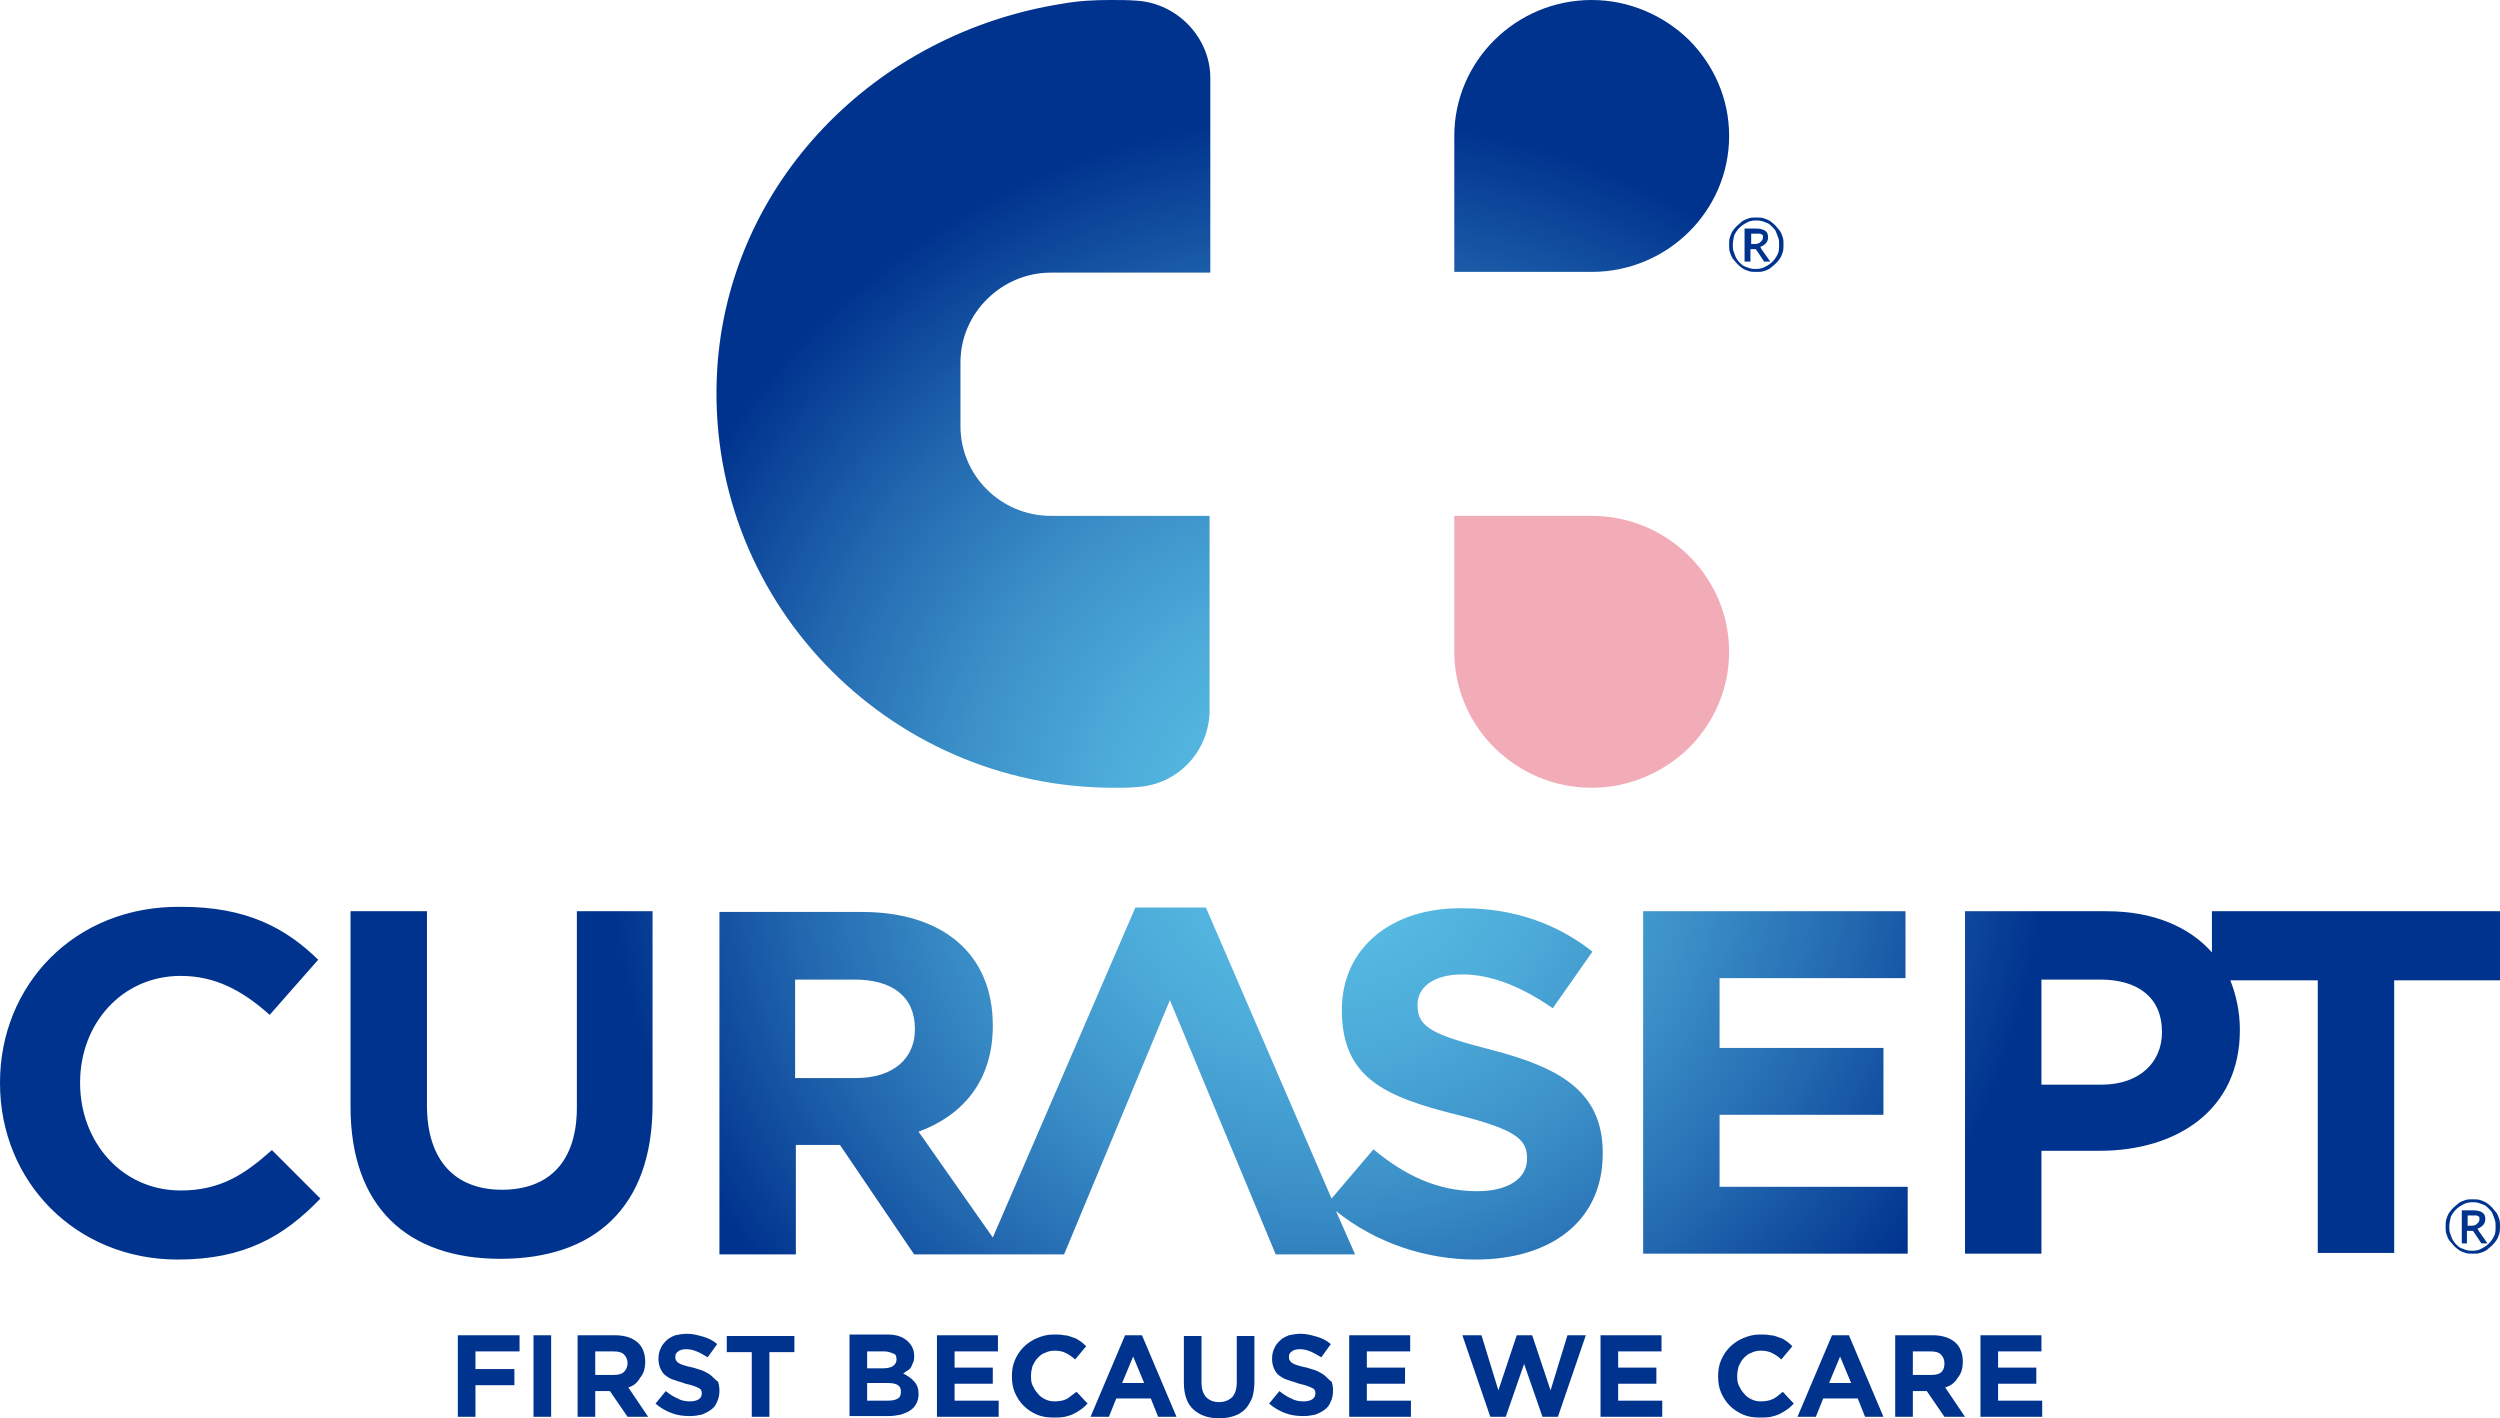<?xml version="1.0" encoding="utf-8"?>
<!-- Generator: Adobe Illustrator 28.2.0, SVG Export Plug-In . SVG Version: 6.00 Build 0)  -->
<svg version="1.1" id="Livello_1" xmlns="http://www.w3.org/2000/svg" xmlns:xlink="http://www.w3.org/1999/xlink" x="0px" y="0px"
	 viewBox="0 0 340.2 193" style="enable-background:new 0 0 340.2 193;" xml:space="preserve">
<style type="text/css">
	.st0{fill:#121212;}
	.st1{fill:#5BC2E7;}
	.st2{fill:#00498E;}
	.st3{fill:#F2ACB8;}
	
		.st4{clip-path:url(#SVGID_00000106129737261695287220000015342222204923647162_);fill:url(#SVGID_00000055692785031896900160000004663190157402338977_);}
	.st5{fill:#00338E;}
</style>
<g>
	<path class="st0" d="M-155.3-104.6h-49.2v-84.7h49.2V-104.6z M-155.2-189.4h-0.1h-49.2h-0.1v0.1v84.7v0.1h0.1h49.2h0.1v-0.1v-84.7
		V-189.4z"/>
	<rect x="-201.7" y="-185.7" class="st1" width="43.6" height="43.6"/>
	<path class="st0" d="M-200.7-138.4h2.9c0.4,0,0.8,0.1,1.1,0.2c0.3,0.1,0.6,0.3,0.8,0.5c0.2,0.2,0.3,0.4,0.4,0.6
		c0.1,0.2,0.1,0.5,0.1,0.7v0c0,0.3,0,0.5-0.1,0.8c-0.1,0.2-0.2,0.4-0.4,0.6c-0.2,0.2-0.4,0.3-0.6,0.4c-0.2,0.1-0.5,0.2-0.7,0.2
		l2.1,2.8h-0.9l-2-2.6h0h-1.9v2.6h-0.8V-138.4z M-197.9-135c0.3,0,0.5,0,0.7-0.1s0.4-0.2,0.5-0.3c0.2-0.1,0.3-0.3,0.4-0.4
		c0.1-0.2,0.1-0.4,0.1-0.6v0c0-0.4-0.1-0.7-0.5-1c-0.3-0.2-0.7-0.3-1.3-0.3h-2.1v2.7H-197.9z"/>
	<path class="st0" d="M-190.7-131.6c-0.5,0-1-0.1-1.4-0.3c-0.4-0.2-0.8-0.4-1.1-0.7c-0.3-0.3-0.5-0.7-0.7-1.1
		c-0.2-0.4-0.2-0.9-0.2-1.4v0c0-0.5,0.1-0.9,0.2-1.3c0.2-0.4,0.4-0.8,0.7-1.1c0.3-0.3,0.6-0.6,1.1-0.8c0.4-0.2,0.9-0.3,1.4-0.3
		c0.3,0,0.5,0,0.8,0.1c0.2,0,0.5,0.1,0.7,0.2c0.2,0.1,0.4,0.2,0.6,0.3c0.2,0.1,0.3,0.2,0.5,0.4l-0.5,0.6c-0.1-0.1-0.3-0.2-0.4-0.3
		c-0.1-0.1-0.3-0.2-0.5-0.2c-0.2-0.1-0.3-0.1-0.5-0.2c-0.2,0-0.4-0.1-0.6-0.1c-0.4,0-0.7,0.1-1,0.2c-0.3,0.1-0.6,0.3-0.8,0.6
		c-0.2,0.2-0.4,0.5-0.5,0.9c-0.1,0.3-0.2,0.7-0.2,1.1v0c0,0.4,0.1,0.8,0.2,1.1s0.3,0.6,0.5,0.9c0.2,0.2,0.5,0.4,0.8,0.6
		c0.3,0.1,0.7,0.2,1.1,0.2c0.4,0,0.7-0.1,1.1-0.2c0.3-0.1,0.6-0.3,0.9-0.5v-1.7h-2v-0.7h2.8v2.7c-0.3,0.3-0.7,0.5-1.2,0.7
		C-189.6-131.7-190.1-131.6-190.7-131.6"/>
	<path class="st0" d="M-186.2-138.4h2.9c0.4,0,0.7,0.1,1,0.2c0.3,0.1,0.5,0.3,0.7,0.4c0.3,0.3,0.4,0.7,0.4,1.1v0
		c0,0.2,0,0.4-0.1,0.6c-0.1,0.2-0.1,0.3-0.2,0.4c-0.1,0.1-0.2,0.2-0.3,0.3s-0.3,0.2-0.4,0.2c0.2,0.1,0.4,0.1,0.6,0.2
		c0.2,0.1,0.3,0.2,0.5,0.3c0.1,0.1,0.2,0.3,0.3,0.5c0.1,0.2,0.1,0.4,0.1,0.6v0c0,0.3-0.1,0.5-0.2,0.8c-0.1,0.2-0.3,0.4-0.5,0.6
		c-0.2,0.2-0.5,0.3-0.8,0.4c-0.3,0.1-0.6,0.1-1,0.1h-3V-138.4z M-183.5-135.4c0.5,0,0.8-0.1,1.1-0.3c0.3-0.2,0.4-0.5,0.4-0.9v0
		c0-0.3-0.1-0.6-0.4-0.8c-0.3-0.2-0.6-0.3-1.1-0.3h-2v2.3H-183.5z M-183.2-132.4c0.5,0,0.9-0.1,1.2-0.3c0.3-0.2,0.4-0.5,0.4-0.9v0
		c0-0.4-0.1-0.6-0.5-0.9c-0.3-0.2-0.7-0.3-1.3-0.3h-2.1v2.4H-183.2z"/>
	<path class="st0" d="M-199.4-109.1c-0.4,0-0.7-0.1-1-0.2c-0.3-0.1-0.5-0.3-0.7-0.4l0.6-0.9c0.2,0.2,0.4,0.3,0.5,0.3
		c0.2,0.1,0.4,0.1,0.6,0.1c0.3,0,0.6-0.1,0.7-0.3c0.2-0.2,0.3-0.5,0.3-0.9c-0.1,0.1-0.3,0.2-0.5,0.3c-0.2,0.1-0.4,0.1-0.6,0.1
		c-0.3,0-0.5,0-0.8-0.1c-0.2-0.1-0.4-0.2-0.6-0.3c-0.2-0.1-0.3-0.3-0.4-0.5c-0.1-0.2-0.1-0.4-0.1-0.7v0c0-0.3,0-0.5,0.1-0.7
		c0.1-0.2,0.2-0.4,0.4-0.6c0.2-0.2,0.4-0.3,0.6-0.4c0.2-0.1,0.5-0.1,0.8-0.1c0.2,0,0.3,0,0.5,0c0.1,0,0.3,0.1,0.4,0.1
		c0.1,0,0.2,0.1,0.3,0.2c0.1,0.1,0.2,0.2,0.3,0.3c0.1,0.1,0.2,0.2,0.3,0.3c0.1,0.1,0.1,0.3,0.2,0.4c0.1,0.2,0.1,0.3,0.1,0.5
		c0,0.2,0,0.4,0,0.7v0c0,0.4-0.1,0.8-0.1,1.2c-0.1,0.4-0.2,0.7-0.4,0.9c-0.2,0.2-0.4,0.4-0.7,0.6
		C-198.7-109.2-199.1-109.1-199.4-109.1 M-199.2-111.9c0.3,0,0.5-0.1,0.7-0.2c0.2-0.1,0.2-0.3,0.2-0.6v0c0-0.2-0.1-0.4-0.2-0.6
		c-0.2-0.2-0.4-0.2-0.7-0.2c-0.3,0-0.5,0.1-0.7,0.2c-0.2,0.1-0.2,0.3-0.2,0.6v0c0,0.2,0.1,0.4,0.2,0.6
		C-199.7-112-199.5-111.9-199.2-111.9"/>
	<polygon class="st0" points="-195.4,-113.3 -196.3,-113.1 -196.5,-114 -195,-114.5 -194.3,-114.5 -194.3,-109.2 -195.4,-109.2 	"/>
	<rect x="-193.1" y="-110.4" class="st0" width="1.2" height="1.2"/>
	<polygon class="st0" points="-190.1,-113.3 -191,-113.1 -191.2,-114 -189.7,-114.5 -188.9,-114.5 -188.9,-109.2 -190.1,-109.2 	"/>
	<path class="st0" d="M-186-109.1c-0.4,0-0.7-0.1-1-0.2c-0.3-0.1-0.5-0.3-0.7-0.4l0.6-0.9c0.2,0.2,0.4,0.3,0.5,0.3
		c0.2,0.1,0.4,0.1,0.6,0.1c0.3,0,0.6-0.1,0.7-0.3c0.2-0.2,0.3-0.5,0.3-0.9c-0.1,0.1-0.3,0.2-0.5,0.3c-0.2,0.1-0.4,0.1-0.6,0.1
		c-0.3,0-0.5,0-0.8-0.1c-0.2-0.1-0.4-0.2-0.6-0.3c-0.2-0.1-0.3-0.3-0.4-0.5c-0.1-0.2-0.1-0.4-0.1-0.7v0c0-0.3,0-0.5,0.1-0.7
		c0.1-0.2,0.2-0.4,0.4-0.6c0.2-0.2,0.4-0.3,0.6-0.4c0.2-0.1,0.5-0.1,0.8-0.1c0.2,0,0.3,0,0.5,0c0.1,0,0.3,0.1,0.4,0.1
		c0.1,0,0.2,0.1,0.3,0.2c0.1,0.1,0.2,0.2,0.3,0.3c0.1,0.1,0.2,0.2,0.3,0.3c0.1,0.1,0.1,0.3,0.2,0.4c0.1,0.2,0.1,0.3,0.1,0.5
		c0,0.2,0,0.4,0,0.7v0c0,0.4-0.1,0.8-0.1,1.2c-0.1,0.4-0.2,0.7-0.4,0.9c-0.2,0.2-0.4,0.4-0.7,0.6
		C-185.3-109.2-185.6-109.1-186-109.1 M-185.8-111.9c0.3,0,0.5-0.1,0.7-0.2c0.2-0.1,0.2-0.3,0.2-0.6v0c0-0.2-0.1-0.4-0.2-0.6
		c-0.2-0.2-0.4-0.2-0.7-0.2c-0.3,0-0.5,0.1-0.7,0.2c-0.2,0.1-0.2,0.3-0.2,0.6v0c0,0.2,0.1,0.4,0.2,0.6
		C-186.3-112-186.1-111.9-185.8-111.9"/>
	<path class="st0" d="M-180.3-110.3h-2.6l-0.2-0.8l2.9-3.3h1v3.2h0.7v0.9h-0.7v1.1h-1.1V-110.3z M-180.3-111.2v-1.6l-1.4,1.6H-180.3
		z"/>
	<rect x="-177.7" y="-110.4" class="st0" width="1.2" height="1.2"/>
	<path class="st0" d="M-175.6-110.1l1.7-1.4c0.2-0.1,0.3-0.3,0.4-0.4s0.2-0.2,0.3-0.3c0.1-0.1,0.1-0.2,0.2-0.3c0-0.1,0-0.2,0-0.3
		c0-0.2-0.1-0.4-0.2-0.5c-0.1-0.1-0.3-0.2-0.5-0.2c-0.2,0-0.4,0.1-0.5,0.2c-0.2,0.1-0.3,0.3-0.5,0.5l-0.8-0.7
		c0.1-0.2,0.3-0.3,0.4-0.5c0.1-0.1,0.3-0.2,0.4-0.3c0.2-0.1,0.3-0.2,0.5-0.2c0.2,0,0.4-0.1,0.6-0.1c0.3,0,0.5,0,0.7,0.1
		c0.2,0.1,0.4,0.2,0.6,0.3c0.2,0.1,0.3,0.3,0.4,0.5c0.1,0.2,0.1,0.4,0.1,0.7v0c0,0.2,0,0.4-0.1,0.6c-0.1,0.2-0.1,0.3-0.3,0.5
		s-0.3,0.3-0.4,0.5c-0.2,0.2-0.4,0.3-0.6,0.5l-0.9,0.7h2.3v1h-3.9V-110.1z"/>
	<path class="st0" d="M-169-109.1c-0.5,0-0.9-0.1-1.2-0.3s-0.6-0.4-0.8-0.7l0.8-0.8c0.2,0.2,0.4,0.4,0.6,0.5
		c0.2,0.1,0.4,0.2,0.7,0.2c0.2,0,0.4-0.1,0.5-0.2c0.1-0.1,0.2-0.3,0.2-0.5v0c0-0.2-0.1-0.4-0.3-0.5c-0.2-0.1-0.4-0.2-0.8-0.2h-0.5
		l-0.2-0.7l1.3-1.3h-2.1v-1h3.6v0.9l-1.3,1.3c0.2,0,0.4,0.1,0.5,0.1c0.2,0.1,0.3,0.2,0.5,0.3c0.1,0.1,0.2,0.3,0.3,0.4
		c0.1,0.2,0.1,0.4,0.1,0.6v0c0,0.2,0,0.5-0.1,0.7c-0.1,0.2-0.2,0.4-0.4,0.5c-0.2,0.2-0.4,0.3-0.6,0.4
		C-168.4-109.1-168.7-109.1-169-109.1"/>
	<polygon class="st0" points="-165.3,-113.3 -166.2,-113.1 -166.5,-114 -165,-114.5 -164.2,-114.5 -164.2,-109.2 -165.3,-109.2 	"/>
</g>
<g>
	<path class="st0" d="M-95.8-104.6H-145v-84.7h49.2V-104.6z M-95.7-189.4h-0.1H-145h-0.1v0.1v84.7v0.1h0.1h49.2h0.1v-0.1v-84.7
		V-189.4z"/>
	<rect x="-142.2" y="-185.7" class="st2" width="43.6" height="43.6"/>
	<path class="st0" d="M-141.3-138.4h2.9c0.4,0,0.8,0.1,1.1,0.2c0.3,0.1,0.6,0.3,0.8,0.5c0.2,0.2,0.3,0.4,0.4,0.6
		c0.1,0.2,0.1,0.5,0.1,0.7v0c0,0.3,0,0.5-0.1,0.8c-0.1,0.2-0.2,0.4-0.4,0.6c-0.2,0.2-0.4,0.3-0.6,0.4c-0.2,0.1-0.5,0.2-0.7,0.2
		l2.1,2.8h-0.9l-2-2.6h0h-1.9v2.6h-0.8V-138.4z M-138.4-135c0.3,0,0.5,0,0.7-0.1c0.2-0.1,0.4-0.2,0.6-0.3c0.2-0.1,0.3-0.3,0.4-0.4
		s0.1-0.4,0.1-0.6v0c0-0.4-0.2-0.7-0.5-1c-0.3-0.2-0.7-0.3-1.3-0.3h-2.1v2.7H-138.4z"/>
	<path class="st0" d="M-131.2-131.6c-0.5,0-1-0.1-1.4-0.3c-0.4-0.2-0.8-0.4-1.1-0.7c-0.3-0.3-0.5-0.7-0.7-1.1
		c-0.2-0.4-0.2-0.9-0.2-1.4v0c0-0.5,0.1-0.9,0.2-1.3c0.2-0.4,0.4-0.8,0.7-1.1c0.3-0.3,0.6-0.6,1.1-0.8c0.4-0.2,0.9-0.3,1.4-0.3
		c0.3,0,0.5,0,0.8,0.1c0.2,0,0.5,0.1,0.7,0.2c0.2,0.1,0.4,0.2,0.6,0.3c0.2,0.1,0.3,0.2,0.5,0.4l-0.5,0.6c-0.1-0.1-0.3-0.2-0.4-0.3
		c-0.1-0.1-0.3-0.2-0.5-0.2s-0.3-0.1-0.5-0.2c-0.2,0-0.4-0.1-0.6-0.1c-0.4,0-0.7,0.1-1,0.2c-0.3,0.1-0.6,0.3-0.8,0.6
		c-0.2,0.2-0.4,0.5-0.5,0.9c-0.1,0.3-0.2,0.7-0.2,1.1v0c0,0.4,0.1,0.8,0.2,1.1s0.3,0.6,0.5,0.9c0.2,0.2,0.5,0.4,0.8,0.6
		c0.3,0.1,0.7,0.2,1.1,0.2c0.4,0,0.7-0.1,1.1-0.2c0.3-0.1,0.6-0.3,0.9-0.5v-1.7h-2v-0.7h2.8v2.7c-0.3,0.3-0.7,0.5-1.2,0.7
		C-130.1-131.7-130.6-131.6-131.2-131.6"/>
	<path class="st0" d="M-126.8-138.4h2.9c0.4,0,0.7,0.1,1,0.2c0.3,0.1,0.5,0.3,0.7,0.4c0.3,0.3,0.4,0.7,0.4,1.1v0
		c0,0.2,0,0.4-0.1,0.6c-0.1,0.2-0.1,0.3-0.2,0.4c-0.1,0.1-0.2,0.2-0.3,0.3c-0.1,0.1-0.3,0.2-0.4,0.2c0.2,0.1,0.4,0.1,0.6,0.2
		c0.2,0.1,0.3,0.2,0.5,0.3c0.1,0.1,0.2,0.3,0.3,0.5c0.1,0.2,0.1,0.4,0.1,0.6v0c0,0.3-0.1,0.5-0.2,0.8c-0.1,0.2-0.3,0.4-0.5,0.6
		c-0.2,0.2-0.5,0.3-0.8,0.4c-0.3,0.1-0.6,0.1-1,0.1h-3V-138.4z M-124-135.4c0.5,0,0.8-0.1,1.1-0.3c0.3-0.2,0.4-0.5,0.4-0.9v0
		c0-0.3-0.1-0.6-0.4-0.8c-0.3-0.2-0.6-0.3-1.1-0.3h-2v2.3H-124z M-123.8-132.4c0.5,0,0.9-0.1,1.2-0.3c0.3-0.2,0.4-0.5,0.4-0.9v0
		c0-0.4-0.1-0.6-0.5-0.9c-0.3-0.2-0.7-0.3-1.3-0.3h-2.1v2.4H-123.8z"/>
	<path class="st0" d="M-139.3-109.6c-0.4,0-0.7-0.1-1-0.2c-0.3-0.1-0.6-0.3-0.8-0.6c-0.2-0.3-0.4-0.6-0.5-0.9
		c-0.1-0.4-0.2-0.7-0.2-1.1v0c0-0.4,0.1-0.8,0.2-1.1c0.1-0.4,0.3-0.7,0.5-0.9c0.2-0.3,0.5-0.5,0.8-0.6c0.3-0.1,0.6-0.2,1-0.2
		c0.4,0,0.7,0.1,1,0.2c0.3,0.1,0.6,0.3,0.8,0.6c0.2,0.3,0.4,0.6,0.5,0.9c0.1,0.4,0.2,0.7,0.2,1.1v0c0,0.4-0.1,0.8-0.2,1.1
		c-0.1,0.4-0.3,0.7-0.5,0.9c-0.2,0.3-0.5,0.5-0.8,0.6C-138.6-109.6-138.9-109.6-139.3-109.6 M-139.3-110.7c0.2,0,0.4,0,0.5-0.1
		c0.1-0.1,0.3-0.2,0.4-0.4c0.1-0.2,0.2-0.3,0.2-0.6c0.1-0.2,0.1-0.5,0.1-0.7v0c0-0.3,0-0.5-0.1-0.7c-0.1-0.2-0.1-0.4-0.3-0.6
		c-0.1-0.2-0.2-0.3-0.4-0.4c-0.2-0.1-0.3-0.1-0.5-0.1c-0.2,0-0.4,0-0.5,0.1c-0.1,0.1-0.3,0.2-0.4,0.4c-0.1,0.2-0.2,0.3-0.2,0.6
		c-0.1,0.2-0.1,0.5-0.1,0.7v0c0,0.3,0,0.5,0.1,0.7c0.1,0.2,0.1,0.4,0.2,0.6c0.1,0.2,0.2,0.3,0.4,0.4
		C-139.6-110.7-139.5-110.7-139.3-110.7"/>
	<rect x="-135.9" y="-110.9" class="st0" width="1.3" height="1.3"/>
	<path class="st0" d="M-131.6-109.6c-0.5,0-0.8-0.1-1.2-0.2c-0.3-0.1-0.6-0.4-0.9-0.6l0.7-0.9c0.2,0.2,0.4,0.3,0.6,0.4
		c0.2,0.1,0.4,0.2,0.7,0.2c0.3,0,0.5-0.1,0.7-0.2c0.2-0.1,0.3-0.3,0.3-0.6v0c0-0.2-0.1-0.4-0.3-0.6c-0.2-0.1-0.4-0.2-0.7-0.2
		c-0.2,0-0.3,0-0.5,0.1c-0.2,0-0.3,0.1-0.4,0.1l-0.7-0.5l0.2-2.8h3.4v1.1h-2.4l-0.1,1c0.1,0,0.2,0,0.3-0.1c0.1,0,0.2,0,0.4,0
		c0.3,0,0.5,0,0.8,0.1c0.2,0.1,0.4,0.2,0.6,0.3c0.2,0.1,0.3,0.3,0.4,0.6c0.1,0.2,0.2,0.5,0.2,0.8v0c0,0.3-0.1,0.6-0.2,0.8
		c-0.1,0.2-0.2,0.4-0.4,0.6c-0.2,0.2-0.4,0.3-0.7,0.4C-131-109.6-131.3-109.6-131.6-109.6"/>
	<polygon class="st0" points="-127.6,-114.1 -128.6,-113.8 -128.9,-114.8 -127.2,-115.3 -126.4,-115.3 -126.4,-109.7 -127.6,-109.7 
			"/>
	<rect x="-125.2" y="-110.9" class="st0" width="1.3" height="1.3"/>
	<polygon class="st0" points="-122,-114.1 -122.9,-113.8 -123.2,-114.8 -121.6,-115.3 -120.7,-115.3 -120.7,-109.7 -122,-109.7 	"/>
	<path class="st0" d="M-117.3-109.6c-0.4,0-0.7-0.1-0.9-0.2c-0.3-0.1-0.5-0.2-0.7-0.4c-0.2-0.2-0.4-0.5-0.5-0.8
		c-0.1-0.3-0.2-0.8-0.2-1.3v0c0-0.4,0-0.8,0.1-1.2c0.1-0.4,0.2-0.7,0.5-1c0.2-0.3,0.5-0.5,0.8-0.6c0.3-0.2,0.7-0.2,1.1-0.2
		c0.2,0,0.4,0,0.5,0c0.2,0,0.3,0.1,0.4,0.1c0.1,0.1,0.3,0.1,0.4,0.2c0.1,0.1,0.3,0.2,0.4,0.3l-0.6,0.9c-0.1-0.1-0.2-0.1-0.3-0.2
		c-0.1-0.1-0.2-0.1-0.3-0.1c-0.1,0-0.2-0.1-0.3-0.1c-0.1,0-0.2,0-0.3,0c-0.2,0-0.3,0-0.5,0.1c-0.1,0.1-0.2,0.2-0.3,0.3
		c-0.1,0.1-0.2,0.3-0.2,0.4c-0.1,0.2-0.1,0.3-0.1,0.5c0.1-0.1,0.3-0.2,0.5-0.2c0.2-0.1,0.4-0.1,0.7-0.1c0.3,0,0.5,0,0.8,0.1
		c0.2,0.1,0.4,0.2,0.6,0.3c0.2,0.2,0.3,0.3,0.4,0.6c0.1,0.2,0.2,0.5,0.2,0.8v0c0,0.3-0.1,0.6-0.2,0.8c-0.1,0.2-0.3,0.4-0.4,0.6
		s-0.4,0.3-0.7,0.4C-116.7-109.6-117-109.6-117.3-109.6 M-117.3-110.6c0.3,0,0.5-0.1,0.7-0.2c0.2-0.2,0.3-0.4,0.3-0.6v0
		c0-0.2-0.1-0.4-0.3-0.6c-0.2-0.2-0.4-0.2-0.7-0.2s-0.5,0.1-0.7,0.2c-0.2,0.2-0.3,0.3-0.3,0.6v0c0,0.2,0.1,0.4,0.3,0.6
		C-117.9-110.7-117.6-110.6-117.3-110.6"/>
	<path class="st0" d="M-111.8-109.6c-0.4,0-0.7-0.1-1-0.2c-0.3-0.1-0.6-0.3-0.8-0.6c-0.2-0.3-0.4-0.6-0.5-0.9
		c-0.1-0.4-0.2-0.7-0.2-1.1v0c0-0.4,0.1-0.8,0.2-1.1c0.1-0.4,0.3-0.7,0.5-0.9c0.2-0.3,0.5-0.5,0.8-0.6c0.3-0.1,0.6-0.2,1-0.2
		c0.4,0,0.7,0.1,1,0.2c0.3,0.1,0.6,0.3,0.8,0.6c0.2,0.3,0.4,0.6,0.5,0.9c0.1,0.4,0.2,0.7,0.2,1.1v0c0,0.4-0.1,0.8-0.2,1.1
		c-0.1,0.4-0.3,0.7-0.5,0.9c-0.2,0.3-0.5,0.5-0.8,0.6C-111.1-109.6-111.4-109.6-111.8-109.6 M-111.8-110.7c0.2,0,0.4,0,0.5-0.1
		c0.1-0.1,0.3-0.2,0.4-0.4c0.1-0.2,0.2-0.3,0.2-0.6c0.1-0.2,0.1-0.5,0.1-0.7v0c0-0.3,0-0.5-0.1-0.7c-0.1-0.2-0.1-0.4-0.3-0.6
		c-0.1-0.2-0.2-0.3-0.4-0.4c-0.2-0.1-0.3-0.1-0.5-0.1c-0.2,0-0.4,0-0.5,0.1c-0.1,0.1-0.3,0.2-0.4,0.4c-0.1,0.2-0.2,0.3-0.2,0.6
		c-0.1,0.2-0.1,0.5-0.1,0.7v0c0,0.3,0,0.5,0.1,0.7c0.1,0.2,0.1,0.4,0.2,0.6c0.1,0.2,0.2,0.3,0.4,0.4
		C-112.1-110.7-112-110.7-111.8-110.7"/>
</g>
<g>
	<path class="st0" d="M-36.3-104.6h-49.2v-84.7h49.2V-104.6z M-36.2-189.4h-0.1h-49.2h-0.1v0.1v84.7v0.1h0.1h49.2h0.1v-0.1v-84.7
		V-189.4z"/>
	<rect x="-82.7" y="-185.7" class="st3" width="43.6" height="43.6"/>
	<path class="st0" d="M-80.7-111.2l1.7-1.4c0.2-0.1,0.3-0.3,0.4-0.4s0.2-0.2,0.3-0.3c0.1-0.1,0.1-0.2,0.2-0.3c0-0.1,0-0.2,0-0.3
		c0-0.2-0.1-0.4-0.2-0.5s-0.3-0.2-0.5-0.2c-0.2,0-0.4,0.1-0.5,0.2c-0.2,0.1-0.3,0.3-0.5,0.5l-0.8-0.7c0.1-0.2,0.3-0.3,0.4-0.5
		c0.1-0.1,0.3-0.3,0.4-0.3c0.2-0.1,0.3-0.2,0.5-0.2c0.2,0,0.4-0.1,0.6-0.1c0.3,0,0.5,0,0.7,0.1c0.2,0.1,0.4,0.2,0.6,0.3
		c0.2,0.1,0.3,0.3,0.4,0.5c0.1,0.2,0.1,0.4,0.1,0.7v0c0,0.2,0,0.4-0.1,0.6c-0.1,0.2-0.1,0.3-0.3,0.5c-0.1,0.2-0.3,0.3-0.4,0.5
		c-0.2,0.2-0.4,0.3-0.6,0.5l-0.9,0.7h2.3v1h-3.9V-111.2z"/>
	<path class="st0" d="M-73.4-111.4h-2.6l-0.2-0.8l2.9-3.3h1v3.2h0.7v0.9h-0.7v1.1h-1.1V-111.4z M-73.4-112.3v-1.6l-1.4,1.6H-73.4z"
		/>
	<path class="st0" d="M-70.8-111.2l1.7-1.4c0.2-0.1,0.3-0.3,0.4-0.4s0.2-0.2,0.3-0.3c0.1-0.1,0.1-0.2,0.2-0.3c0-0.1,0-0.2,0-0.3
		c0-0.2-0.1-0.4-0.2-0.5s-0.3-0.2-0.5-0.2c-0.2,0-0.4,0.1-0.5,0.2c-0.2,0.1-0.3,0.3-0.5,0.5l-0.8-0.7c0.1-0.2,0.3-0.3,0.4-0.5
		c0.1-0.1,0.3-0.3,0.4-0.3c0.2-0.1,0.3-0.2,0.5-0.2c0.2,0,0.4-0.1,0.6-0.1c0.3,0,0.5,0,0.7,0.1c0.2,0.1,0.4,0.2,0.6,0.3
		c0.2,0.1,0.3,0.3,0.4,0.5c0.1,0.2,0.1,0.4,0.1,0.7v0c0,0.2,0,0.4-0.1,0.6c-0.1,0.2-0.1,0.3-0.3,0.5c-0.1,0.2-0.3,0.3-0.4,0.5
		c-0.2,0.2-0.4,0.3-0.6,0.5l-0.9,0.7h2.3v1h-3.9V-111.2z"/>
	<rect x="-66.1" y="-111.5" class="st0" width="1.2" height="1.2"/>
	<polygon class="st0" points="-63,-114.4 -64,-114.2 -64.2,-115.1 -62.7,-115.5 -61.9,-115.5 -61.9,-110.3 -63,-110.3 	"/>
	<polygon class="st0" points="-58.2,-114.5 -60.7,-114.5 -60.7,-115.5 -56.9,-115.5 -56.9,-114.6 -59.3,-110.3 -60.6,-110.3 	"/>
	<path class="st0" d="M-56.2-111.2l1.7-1.4c0.2-0.1,0.3-0.3,0.4-0.4s0.2-0.2,0.3-0.3c0.1-0.1,0.1-0.2,0.2-0.3c0-0.1,0-0.2,0-0.3
		c0-0.2-0.1-0.4-0.2-0.5s-0.3-0.2-0.5-0.2c-0.2,0-0.4,0.1-0.5,0.2c-0.2,0.1-0.3,0.3-0.5,0.5l-0.8-0.7c0.1-0.2,0.3-0.3,0.4-0.5
		c0.1-0.1,0.3-0.3,0.4-0.3c0.2-0.1,0.3-0.2,0.5-0.2c0.2,0,0.4-0.1,0.6-0.1c0.3,0,0.5,0,0.7,0.1c0.2,0.1,0.4,0.2,0.6,0.3
		c0.2,0.1,0.3,0.3,0.4,0.5c0.1,0.2,0.1,0.4,0.1,0.7v0c0,0.2,0,0.4-0.1,0.6c-0.1,0.2-0.1,0.3-0.3,0.5c-0.1,0.2-0.3,0.3-0.4,0.5
		c-0.2,0.2-0.4,0.3-0.6,0.5l-0.9,0.7h2.3v1h-3.9V-111.2z"/>
	<rect x="-51.4" y="-111.5" class="st0" width="1.2" height="1.2"/>
	<polygon class="st0" points="-48.4,-114.4 -49.3,-114.2 -49.6,-115.1 -48.1,-115.5 -47.3,-115.5 -47.3,-110.3 -48.4,-110.3 	"/>
	<path class="st0" d="M-44.2-110.2c-0.3,0-0.6,0-0.8-0.1c-0.2-0.1-0.5-0.2-0.6-0.3c-0.2-0.1-0.3-0.3-0.4-0.5
		c-0.1-0.2-0.2-0.4-0.2-0.6v0c0-0.3,0.1-0.6,0.2-0.8c0.1-0.2,0.4-0.4,0.6-0.5c-0.2-0.1-0.4-0.3-0.5-0.5c-0.1-0.2-0.2-0.4-0.2-0.7v0
		c0-0.2,0-0.4,0.1-0.6c0.1-0.2,0.2-0.3,0.4-0.5c0.2-0.1,0.4-0.2,0.6-0.3c0.2-0.1,0.5-0.1,0.8-0.1c0.3,0,0.5,0,0.8,0.1
		c0.2,0.1,0.4,0.2,0.6,0.3c0.2,0.1,0.3,0.3,0.4,0.5c0.1,0.2,0.1,0.4,0.1,0.6v0c0,0.3-0.1,0.5-0.2,0.7c-0.1,0.2-0.3,0.3-0.5,0.5
		c0.3,0.1,0.5,0.3,0.6,0.5c0.1,0.2,0.2,0.4,0.2,0.7v0c0,0.2-0.1,0.5-0.2,0.7c-0.1,0.2-0.2,0.4-0.4,0.5c-0.2,0.1-0.4,0.2-0.6,0.3
		C-43.7-110.2-43.9-110.2-44.2-110.2 M-44.2-111.1c0.3,0,0.5-0.1,0.7-0.2s0.2-0.3,0.2-0.5v0c0-0.2-0.1-0.4-0.3-0.5
		c-0.2-0.1-0.4-0.2-0.7-0.2c-0.3,0-0.5,0.1-0.7,0.2c-0.2,0.1-0.3,0.3-0.3,0.5v0c0,0.2,0.1,0.3,0.2,0.5
		C-44.7-111.2-44.5-111.1-44.2-111.1 M-44.2-113.4c0.2,0,0.4-0.1,0.5-0.2c0.1-0.1,0.2-0.3,0.2-0.5v0c0-0.2-0.1-0.3-0.2-0.4
		c-0.1-0.1-0.3-0.2-0.6-0.2c-0.2,0-0.4,0.1-0.6,0.2s-0.2,0.3-0.2,0.4v0c0,0.2,0.1,0.3,0.2,0.5C-44.6-113.4-44.5-113.4-44.2-113.4"/>
	<path class="st0" d="M-39.6-110.2c-0.4,0-0.8-0.1-1.1-0.2c-0.3-0.1-0.6-0.3-0.9-0.6l0.7-0.8c0.2,0.2,0.4,0.3,0.6,0.4
		c0.2,0.1,0.4,0.2,0.7,0.2c0.3,0,0.5-0.1,0.6-0.2c0.2-0.1,0.2-0.3,0.2-0.5v0c0-0.2-0.1-0.4-0.3-0.5c-0.2-0.1-0.4-0.2-0.7-0.2
		c-0.2,0-0.3,0-0.5,0.1c-0.1,0-0.3,0.1-0.4,0.1l-0.7-0.4l0.2-2.6h3.2v1h-2.2l-0.1,0.9c0.1,0,0.2,0,0.3-0.1c0.1,0,0.2,0,0.4,0
		c0.3,0,0.5,0,0.7,0.1c0.2,0.1,0.4,0.2,0.6,0.3c0.2,0.1,0.3,0.3,0.4,0.5c0.1,0.2,0.1,0.5,0.1,0.8v0c0,0.3,0,0.5-0.1,0.8
		c-0.1,0.2-0.2,0.4-0.4,0.6c-0.2,0.2-0.4,0.3-0.6,0.4C-39-110.2-39.3-110.2-39.6-110.2"/>
	<path class="st0" d="M-81.8-138.4h2.9c0.4,0,0.8,0.1,1.1,0.2c0.3,0.1,0.6,0.3,0.8,0.5c0.2,0.2,0.3,0.4,0.4,0.6
		c0.1,0.2,0.1,0.5,0.1,0.7v0c0,0.3,0,0.5-0.1,0.8c-0.1,0.2-0.2,0.4-0.4,0.6c-0.2,0.2-0.4,0.3-0.6,0.4c-0.2,0.1-0.5,0.2-0.7,0.2
		l2.1,2.8h-0.9l-2-2.6h0H-81v2.6h-0.8V-138.4z M-79-135c0.3,0,0.5,0,0.7-0.1c0.2-0.1,0.4-0.2,0.5-0.3c0.2-0.1,0.3-0.3,0.4-0.4
		s0.1-0.4,0.1-0.6v0c0-0.4-0.2-0.7-0.5-1c-0.3-0.2-0.7-0.3-1.3-0.3H-81v2.7H-79z"/>
	<path class="st0" d="M-71.7-131.6c-0.5,0-1-0.1-1.4-0.3c-0.4-0.2-0.8-0.4-1.1-0.7c-0.3-0.3-0.5-0.7-0.7-1.1
		c-0.2-0.4-0.2-0.9-0.2-1.4v0c0-0.5,0.1-0.9,0.2-1.3c0.2-0.4,0.4-0.8,0.7-1.1c0.3-0.3,0.6-0.6,1.1-0.8c0.4-0.2,0.9-0.3,1.4-0.3
		c0.3,0,0.5,0,0.8,0.1c0.2,0,0.5,0.1,0.7,0.2c0.2,0.1,0.4,0.2,0.6,0.3c0.2,0.1,0.3,0.2,0.5,0.4l-0.5,0.6c-0.1-0.1-0.3-0.2-0.4-0.3
		c-0.1-0.1-0.3-0.2-0.5-0.2c-0.2-0.1-0.3-0.1-0.5-0.2c-0.2,0-0.4-0.1-0.6-0.1c-0.4,0-0.7,0.1-1,0.2c-0.3,0.1-0.6,0.3-0.8,0.6
		c-0.2,0.2-0.4,0.5-0.5,0.9c-0.1,0.3-0.2,0.7-0.2,1.1v0c0,0.4,0.1,0.8,0.2,1.1s0.3,0.6,0.5,0.9c0.2,0.2,0.5,0.4,0.8,0.6
		c0.3,0.1,0.7,0.2,1.1,0.2c0.4,0,0.7-0.1,1.1-0.2c0.3-0.1,0.6-0.3,0.9-0.5v-1.7h-2v-0.7h2.8v2.7c-0.3,0.3-0.7,0.5-1.2,0.7
		C-70.6-131.7-71.1-131.6-71.7-131.6"/>
	<path class="st0" d="M-67.3-138.4h2.9c0.4,0,0.7,0.1,1,0.2c0.3,0.1,0.5,0.3,0.7,0.4c0.3,0.3,0.4,0.7,0.4,1.1v0c0,0.2,0,0.4-0.1,0.6
		c-0.1,0.2-0.1,0.3-0.2,0.4c-0.1,0.1-0.2,0.2-0.3,0.3c-0.1,0.1-0.3,0.2-0.4,0.2c0.2,0.1,0.4,0.1,0.6,0.2c0.2,0.1,0.3,0.2,0.5,0.3
		c0.1,0.1,0.2,0.3,0.3,0.5c0.1,0.2,0.1,0.4,0.1,0.6v0c0,0.3-0.1,0.5-0.2,0.8c-0.1,0.2-0.3,0.4-0.5,0.6c-0.2,0.2-0.5,0.3-0.8,0.4
		c-0.3,0.1-0.6,0.1-1,0.1h-3V-138.4z M-64.5-135.4c0.5,0,0.8-0.1,1.1-0.3c0.3-0.2,0.4-0.5,0.4-0.9v0c0-0.3-0.1-0.6-0.4-0.8
		c-0.3-0.2-0.6-0.3-1.1-0.3h-2v2.3H-64.5z M-64.3-132.4c0.5,0,0.9-0.1,1.2-0.3c0.3-0.2,0.4-0.5,0.4-0.9v0c0-0.4-0.1-0.6-0.5-0.9
		c-0.3-0.2-0.7-0.3-1.3-0.3h-2.1v2.4H-64.3z"/>
</g>
<g>
	<path class="st3" d="M216.6,70.2h-18.7h0v18.5c0,10.2,8.4,18.5,18.7,18.5c5.1,0,9.8-2.1,13.2-5.4c3.4-3.4,5.5-8,5.5-13.1
		C235.3,78.5,226.9,70.2,216.6,70.2"/>
	<g>
		<defs>
			<path id="SVGID_1_" d="M78.5,124v26.7c0,7.4-3.8,11.2-10.2,11.2c-6.3,0-10.2-3.9-10.2-11.5V124H47.7v26.6
				c0,13.7,7.8,20.7,20.4,20.7c12.7,0,20.7-6.9,20.7-21V124H78.5z M223.6,124v46.6h36v-9.1h-25.6v-9.8h22.3v-9.1h-22.3v-9.5h25.3
				V124H223.6z M277.8,133.3h8c5.2,0,8.4,2.5,8.4,7.1v0.1c0,4-3,7.1-8.2,7.1h-8.2V133.3z M301,124v5.6c-3.1-3.5-8-5.6-14.3-5.6
				h-19.3v46.6h10.4v-14h7.9c10.6,0,19.1-5.6,19.1-16.4v-0.1c0-2.4-0.5-4.7-1.3-6.7h11.9v37.1h10.4v-37.1h14.4V124H301z
				 M108.2,133.3h8.1c5.1,0,8.2,2.3,8.2,6.7v0.1c0,3.9-2.9,6.6-8,6.6h-8.3V133.3z M182.6,137.4v0.1c0,9.3,6.1,11.8,15.7,14.2
				c7.9,2,9.5,3.3,9.5,5.9v0.1c0,2.7-2.6,4.4-6.8,4.4c-5.4,0-9.9-2.2-14.1-5.7l-5.7,6.7l-17.1-39.6h-9.6l-19.4,44.9L125,154
				c6-2.2,10.1-6.9,10.1-14.4v-0.1c0-9.6-6.7-15.4-17.8-15.4H97.9v46.6h10.4v-14.9h6l10.1,14.9h12.1h8.3l14.4-34.6l14.4,34.6h10.8
				l-2.6-5.9c5.5,4.4,12.3,6.6,19,6.6c10.2,0,17.3-5.2,17.3-14.4v-0.1c0-8.1-5.4-11.5-15-14c-8.2-2.1-10.2-3.1-10.2-6.1v-0.1
				c0-2.3,2.1-4.1,6.1-4.1c4,0,8.1,1.7,12.3,4.6l5.4-7.7c-4.8-3.8-10.7-5.9-17.5-5.9C189.5,123.4,182.6,128.9,182.6,137.4 M0,147.3
				v0.1c0,13.4,10.3,24,24.2,24c9.1,0,14.5-3.2,19.4-8.3l-6.6-6.6c-3.7,3.3-7,5.5-12.4,5.5c-8.1,0-13.7-6.7-13.7-14.6v-0.1
				c0-8,5.7-14.5,13.7-14.5c4.7,0,8.4,2,12.1,5.3l6.6-7.5c-4.4-4.3-9.7-7.2-18.6-7.2C10.1,123.2,0,134.1,0,147.3 M197.9,18.5V37h0v0
				h18.7c10.3,0,18.7-8.3,18.7-18.5c0-5.1-2.1-9.7-5.5-13.1c-3.4-3.3-8.1-5.4-13.2-5.4C206.3,0,197.9,8.3,197.9,18.5 M144.6,0.5
				c-25.5,4-45.4,24.3-47,49.7c-1.9,31.1,23,57,54,57c1.1,0,2.1,0,3.1-0.1c5.6-0.3,9.9-4.9,9.9-10.5V70.2H143
				c-6.8,0-12.3-5.5-12.3-12.2v-8.7c0-6.7,5.6-12.2,12.3-12.2h21.7V10.6c0-5.4-4.4-10.1-9.9-10.5C153.6,0,152.4,0,151.1,0
				C149,0,146.8,0.1,144.6,0.5"/>
		</defs>
		<clipPath id="SVGID_00000006677234848951465160000001313357740145160868_">
			<use xlink:href="#SVGID_1_"  style="overflow:visible;"/>
		</clipPath>
		
			<radialGradient id="SVGID_00000098931485320664420930000011850945370834593444_" cx="-256.115" cy="461.209" r="1" gradientTransform="matrix(122.59 0.168 0.166 -120.946 31501.398 55936.633)" gradientUnits="userSpaceOnUse">
			<stop  offset="0" style="stop-color:#5BC2E7"/>
			<stop  offset="0.108" style="stop-color:#57BCE3"/>
			<stop  offset="0.252" style="stop-color:#4DABD9"/>
			<stop  offset="0.415" style="stop-color:#3B90C8"/>
			<stop  offset="0.592" style="stop-color:#2369B0"/>
			<stop  offset="0.78" style="stop-color:#043992"/>
			<stop  offset="0.8" style="stop-color:#00338E"/>
			<stop  offset="1" style="stop-color:#00338E"/>
		</radialGradient>
		
			<polygon style="clip-path:url(#SVGID_00000006677234848951465160000001313357740145160868_);fill:url(#SVGID_00000098931485320664420930000011850945370834593444_);" points="
			0,-0.5 340.4,0 340.2,171.9 -0.2,171.4 		"/>
	</g>
	<path class="st5" d="M235.3,33.3c0-0.3,0-0.7,0.1-1c0.1-0.3,0.2-0.6,0.4-0.9c0.2-0.3,0.4-0.5,0.6-0.7c0.2-0.2,0.5-0.4,0.7-0.6
		c0.3-0.2,0.6-0.3,0.9-0.4c0.3-0.1,0.6-0.1,1-0.1s0.7,0,1,0.1c0.3,0.1,0.6,0.2,0.9,0.4c0.3,0.2,0.5,0.4,0.7,0.6
		c0.2,0.2,0.4,0.5,0.6,0.7c0.2,0.3,0.3,0.6,0.4,0.9c0.1,0.3,0.1,0.6,0.1,1c0,0.3,0,0.7-0.1,1c-0.1,0.3-0.2,0.6-0.4,0.9
		c-0.2,0.3-0.4,0.5-0.6,0.7c-0.2,0.2-0.5,0.4-0.7,0.6c-0.3,0.2-0.6,0.3-0.9,0.4c-0.3,0.1-0.6,0.1-1,0.1s-0.7,0-1-0.1
		c-0.3-0.1-0.6-0.2-0.9-0.4c-0.3-0.2-0.5-0.4-0.7-0.6c-0.2-0.2-0.4-0.5-0.6-0.7c-0.2-0.3-0.3-0.6-0.4-0.9
		C235.3,34,235.3,33.7,235.3,33.3 M235.8,33.3c0,0.3,0,0.6,0.1,0.9s0.2,0.5,0.3,0.8c0.1,0.2,0.3,0.5,0.5,0.7
		c0.2,0.2,0.4,0.4,0.6,0.5c0.2,0.1,0.5,0.2,0.8,0.3c0.3,0.1,0.6,0.1,0.9,0.1c0.4,0,0.9-0.1,1.2-0.3c0.4-0.2,0.7-0.4,1-0.7
		c0.3-0.3,0.5-0.6,0.7-1c0.2-0.4,0.2-0.8,0.2-1.3c0-0.3,0-0.6-0.1-0.9c-0.1-0.3-0.2-0.5-0.3-0.8s-0.3-0.5-0.5-0.7
		c-0.2-0.2-0.4-0.4-0.6-0.5c-0.2-0.1-0.5-0.2-0.8-0.3c-0.3-0.1-0.6-0.1-0.9-0.1c-0.4,0-0.9,0.1-1.2,0.3c-0.4,0.2-0.7,0.4-1,0.7
		c-0.3,0.3-0.5,0.6-0.7,1C235.9,32.4,235.8,32.9,235.8,33.3 M238.2,33.8v1.8h-0.8v-4.5h1.5c0.6,0,1,0.1,1.3,0.3
		c0.3,0.2,0.4,0.5,0.4,0.9c0,0.3-0.1,0.6-0.3,0.8c-0.2,0.2-0.4,0.4-0.8,0.5c0.1,0,0.1,0.1,0.1,0.1c0,0.1,0.1,0.1,0.1,0.2l1.2,1.7
		h-0.7c-0.1,0-0.2,0-0.2-0.1l-1-1.5c0,0-0.1-0.1-0.1-0.1c0,0-0.1,0-0.2,0H238.2z M238.2,33.2h0.6c0.2,0,0.3,0,0.5-0.1
		c0.1,0,0.2-0.1,0.3-0.2c0.1-0.1,0.1-0.1,0.2-0.2c0-0.1,0.1-0.2,0.1-0.3c0-0.1,0-0.2,0-0.3c0-0.1-0.1-0.2-0.2-0.2
		c-0.1-0.1-0.2-0.1-0.3-0.1s-0.3,0-0.4,0h-0.7V33.2z"/>
	<path class="st5" d="M332.8,166.9c0-0.3,0-0.7,0.1-1c0.1-0.3,0.2-0.6,0.4-0.9c0.2-0.3,0.4-0.5,0.6-0.7c0.2-0.2,0.5-0.4,0.7-0.6
		c0.3-0.2,0.6-0.3,0.9-0.4c0.3-0.1,0.6-0.1,1-0.1c0.3,0,0.7,0,1,0.1c0.3,0.1,0.6,0.2,0.9,0.4c0.3,0.2,0.5,0.4,0.7,0.6
		c0.2,0.2,0.4,0.5,0.6,0.7c0.2,0.3,0.3,0.6,0.4,0.9c0.1,0.3,0.1,0.6,0.1,1c0,0.3,0,0.7-0.1,1c-0.1,0.3-0.2,0.6-0.4,0.9
		c-0.2,0.3-0.4,0.5-0.6,0.7c-0.2,0.2-0.5,0.4-0.7,0.6c-0.3,0.2-0.6,0.3-0.9,0.4c-0.3,0.1-0.6,0.1-1,0.1c-0.3,0-0.7,0-1-0.1
		c-0.3-0.1-0.6-0.2-0.9-0.4c-0.3-0.2-0.5-0.4-0.7-0.6c-0.2-0.2-0.4-0.5-0.6-0.7c-0.2-0.3-0.3-0.6-0.4-0.9
		C332.8,167.6,332.8,167.3,332.8,166.9 M333.3,166.9c0,0.3,0,0.6,0.1,0.9c0.1,0.3,0.2,0.5,0.3,0.8c0.1,0.2,0.3,0.5,0.5,0.7
		c0.2,0.2,0.4,0.4,0.6,0.5c0.2,0.1,0.5,0.2,0.8,0.3c0.3,0.1,0.6,0.1,0.9,0.1c0.4,0,0.9-0.1,1.2-0.3c0.4-0.2,0.7-0.4,1-0.7
		c0.3-0.3,0.5-0.6,0.7-1c0.2-0.4,0.2-0.8,0.2-1.3c0-0.3,0-0.6-0.1-0.9c-0.1-0.3-0.2-0.5-0.3-0.8s-0.3-0.5-0.5-0.7
		c-0.2-0.2-0.4-0.4-0.6-0.5c-0.2-0.1-0.5-0.2-0.8-0.3c-0.3-0.1-0.6-0.1-0.9-0.1c-0.4,0-0.9,0.1-1.2,0.3c-0.4,0.2-0.7,0.4-1,0.7
		c-0.3,0.3-0.5,0.6-0.7,1C333.4,166.1,333.3,166.5,333.3,166.9 M335.7,167.4v1.8H335v-4.5h1.5c0.6,0,1,0.1,1.3,0.3
		c0.3,0.2,0.4,0.5,0.4,0.9c0,0.3-0.1,0.6-0.3,0.8c-0.2,0.2-0.4,0.4-0.8,0.5c0.1,0,0.1,0.1,0.1,0.1c0,0.1,0.1,0.1,0.1,0.2l1.2,1.7
		h-0.7c-0.1,0-0.2,0-0.2-0.1l-1-1.5c0,0-0.1-0.1-0.1-0.1c0,0-0.1,0-0.2,0H335.7z M335.7,166.8h0.6c0.2,0,0.3,0,0.5-0.1
		c0.1,0,0.2-0.1,0.3-0.2c0.1-0.1,0.1-0.1,0.2-0.2c0-0.1,0.1-0.2,0.1-0.3c0-0.1,0-0.2,0-0.3c0-0.1-0.1-0.2-0.2-0.2
		c-0.1-0.1-0.2-0.1-0.3-0.1c-0.1,0-0.3,0-0.4,0h-0.7V166.8z"/>
	<path class="st5" d="M62.3,181.7h8.4v2.2h-6v2.4H70v2.2h-5.3v4.3h-2.4V181.7z M72.6,192.8H75v-11.1h-2.4V192.8z M85.5,188.8l2.7,4
		h-2.8l-2.4-3.5h0H81v3.5h-2.4v-11.1h5.1c1.4,0,2.5,0.4,3.2,1.1c0.6,0.6,0.9,1.5,0.9,2.5v0c0,0.9-0.2,1.6-0.7,2.2
		C86.7,188.2,86.2,188.6,85.5,188.8z M85.4,185.5c0-0.5-0.2-0.9-0.5-1.2c-0.3-0.3-0.8-0.4-1.4-0.4H81v3.2h2.5c0.6,0,1.1-0.1,1.4-0.4
		C85.2,186.4,85.4,186,85.4,185.5L85.4,185.5z M96.9,187.3c-0.3-0.3-0.7-0.5-1.1-0.7c-0.4-0.2-0.9-0.3-1.5-0.5
		c-0.5-0.1-0.9-0.2-1.2-0.3c-0.3-0.1-0.6-0.2-0.7-0.3c-0.2-0.1-0.3-0.2-0.4-0.4c-0.1-0.1-0.1-0.3-0.1-0.5v0c0-0.3,0.1-0.5,0.4-0.7
		c0.2-0.2,0.6-0.3,1.1-0.3c0.5,0,0.9,0.1,1.4,0.3c0.5,0.2,1,0.5,1.5,0.8l1.3-1.8c-0.6-0.5-1.2-0.8-1.9-1s-1.4-0.4-2.2-0.4
		c-0.6,0-1.1,0.1-1.6,0.2c-0.5,0.2-0.9,0.4-1.2,0.7c-0.3,0.3-0.6,0.6-0.8,1.1c-0.2,0.4-0.3,0.9-0.3,1.4v0c0,0.5,0.1,1,0.3,1.4
		c0.2,0.4,0.4,0.7,0.7,0.9c0.3,0.2,0.7,0.5,1.2,0.6c0.5,0.2,1,0.3,1.5,0.5c0.5,0.1,0.8,0.2,1.1,0.3c0.3,0.1,0.5,0.2,0.7,0.3
		c0.2,0.1,0.3,0.2,0.3,0.3c0.1,0.1,0.1,0.3,0.1,0.4v0c0,0.3-0.1,0.6-0.4,0.8c-0.3,0.2-0.7,0.3-1.2,0.3c-0.6,0-1.2-0.1-1.7-0.4
		c-0.5-0.2-1.1-0.6-1.6-1l-1.4,1.7c0.7,0.6,1.4,1,2.2,1.3c0.8,0.3,1.6,0.4,2.5,0.4c0.6,0,1.1-0.1,1.6-0.2c0.5-0.2,0.9-0.4,1.3-0.7
		c0.4-0.3,0.6-0.6,0.8-1.1c0.2-0.4,0.3-0.9,0.3-1.5v0c0-0.5-0.1-0.9-0.2-1.2C97.5,187.9,97.2,187.6,96.9,187.3z M98.9,184h3.4v8.8
		h2.4V184h3.4v-2.2h-9.2V184z M124.4,188c0.4,0.4,0.6,1,0.6,1.7v0c0,0.5-0.1,0.9-0.3,1.3c-0.2,0.4-0.5,0.7-0.8,0.9
		c-0.4,0.3-0.8,0.4-1.3,0.6c-0.5,0.1-1.1,0.2-1.7,0.2h-5.3v-11.1h5.1c1.3,0,2.2,0.3,2.9,1c0.5,0.5,0.8,1.1,0.8,1.9v0
		c0,0.3,0,0.6-0.1,0.8c-0.1,0.2-0.2,0.5-0.3,0.7c-0.1,0.2-0.3,0.4-0.5,0.5c-0.2,0.1-0.4,0.3-0.6,0.4
		C123.5,187.2,124.1,187.6,124.4,188z M118,186.2h2.2c0.5,0,1-0.1,1.3-0.3c0.3-0.2,0.5-0.5,0.5-0.9v0c0-0.4-0.1-0.7-0.4-0.8
		s-0.7-0.3-1.2-0.3H118V186.2z M122.6,189.4c0-0.4-0.1-0.7-0.4-0.9c-0.3-0.2-0.7-0.3-1.4-0.3H118v2.4h2.9c0.5,0,1-0.1,1.3-0.3
		C122.4,190.2,122.6,189.9,122.6,189.4L122.6,189.4z M129.9,188.3h5.2v-2.2h-5.2v-2.2h5.9v-2.2h-8.3v11.1h8.4v-2.2h-6V188.3z
		 M145.1,190.4c-0.4,0.2-1,0.3-1.6,0.3c-0.5,0-0.9-0.1-1.3-0.3c-0.4-0.2-0.7-0.4-1-0.8c-0.3-0.3-0.5-0.7-0.7-1.1
		c-0.2-0.4-0.2-0.9-0.2-1.3v0c0-0.5,0.1-0.9,0.2-1.3c0.2-0.4,0.4-0.8,0.7-1.1c0.3-0.3,0.6-0.6,1-0.7c0.4-0.2,0.8-0.3,1.3-0.3
		c0.6,0,1.1,0.1,1.5,0.3c0.4,0.2,0.9,0.5,1.3,0.9l1.5-1.8c-0.3-0.3-0.5-0.5-0.8-0.7c-0.3-0.2-0.6-0.4-1-0.5
		c-0.3-0.1-0.7-0.3-1.2-0.3c-0.4-0.1-0.9-0.1-1.4-0.1c-0.9,0-1.6,0.2-2.3,0.5c-0.7,0.3-1.3,0.7-1.8,1.2c-0.5,0.5-0.9,1.1-1.2,1.8
		c-0.3,0.7-0.4,1.4-0.4,2.2v0c0,0.8,0.1,1.5,0.4,2.2c0.3,0.7,0.7,1.3,1.2,1.8c0.5,0.5,1.1,0.9,1.8,1.2c0.7,0.3,1.4,0.4,2.3,0.4
		c0.5,0,1,0,1.5-0.1c0.4-0.1,0.8-0.2,1.2-0.4c0.4-0.2,0.7-0.4,1-0.6c0.3-0.2,0.6-0.5,0.9-0.8l-1.5-1.6
		C145.9,189.8,145.5,190.2,145.1,190.4z M155.4,181.7l4.7,11.1h-2.5l-1-2.5h-4.7l-1,2.5h-2.5l4.7-11.1H155.4z M155.7,188.2l-1.5-3.6
		l-1.5,3.6H155.7z M168.3,188.1c0,0.9-0.2,1.5-0.6,2c-0.4,0.4-1,0.7-1.8,0.7c-0.7,0-1.3-0.2-1.8-0.7c-0.4-0.5-0.6-1.1-0.6-2v-6.3
		h-2.4v6.3c0,1.6,0.4,2.9,1.3,3.7c0.9,0.8,2,1.2,3.5,1.2c0.7,0,1.4-0.1,2-0.3c0.6-0.2,1.1-0.5,1.5-0.9s0.7-0.9,1-1.6
		c0.2-0.6,0.3-1.4,0.3-2.2v-6.2h-2.4V188.1z M180.4,187.3c-0.3-0.3-0.7-0.5-1.1-0.7c-0.4-0.2-0.9-0.3-1.5-0.5
		c-0.5-0.1-0.9-0.2-1.2-0.3c-0.3-0.1-0.6-0.2-0.7-0.3c-0.2-0.1-0.3-0.2-0.4-0.4c-0.1-0.1-0.1-0.3-0.1-0.5v0c0-0.3,0.1-0.5,0.4-0.7
		c0.2-0.2,0.6-0.3,1.1-0.3c0.5,0,0.9,0.1,1.4,0.3c0.5,0.2,1,0.5,1.5,0.8l1.3-1.8c-0.6-0.5-1.2-0.8-1.9-1c-0.7-0.2-1.4-0.4-2.2-0.4
		c-0.6,0-1.1,0.1-1.6,0.2c-0.5,0.2-0.9,0.4-1.2,0.7c-0.3,0.3-0.6,0.6-0.8,1.1c-0.2,0.4-0.3,0.9-0.3,1.4v0c0,0.5,0.1,1,0.3,1.4
		c0.2,0.4,0.4,0.7,0.7,0.9c0.3,0.2,0.7,0.5,1.2,0.6c0.5,0.2,1,0.3,1.5,0.5c0.5,0.1,0.8,0.2,1.1,0.3c0.3,0.1,0.5,0.2,0.7,0.3
		c0.2,0.1,0.3,0.2,0.3,0.3c0.1,0.1,0.1,0.3,0.1,0.4v0c0,0.3-0.1,0.6-0.4,0.8c-0.3,0.2-0.7,0.3-1.2,0.3c-0.6,0-1.2-0.1-1.7-0.4
		c-0.5-0.2-1.1-0.6-1.6-1l-1.4,1.7c0.7,0.6,1.4,1,2.2,1.3c0.8,0.3,1.6,0.4,2.5,0.4c0.6,0,1.1-0.1,1.6-0.2c0.5-0.2,0.9-0.4,1.3-0.7
		c0.4-0.3,0.6-0.6,0.8-1.1c0.2-0.4,0.3-0.9,0.3-1.5v0c0-0.5-0.1-0.9-0.2-1.2C181,187.9,180.7,187.6,180.4,187.3z M186,188.3h5.2
		v-2.2H186v-2.2h5.9v-2.2h-8.3v11.1h8.4v-2.2h-6V188.3z M211,189.2l-2.5-7.5h-2.1l-2.5,7.5l-2.3-7.5H199l3.8,11.1h2.1l2.5-7.2
		l2.5,7.2h2.1l3.8-11.1h-2.5L211,189.2z M220.2,188.3h5.2v-2.2h-5.2v-2.2h5.9v-2.2h-8.3v11.1h8.4v-2.2h-6V188.3z M241.2,190.4
		c-0.4,0.2-1,0.3-1.6,0.3c-0.5,0-0.9-0.1-1.3-0.3c-0.4-0.2-0.7-0.4-1-0.8c-0.3-0.3-0.5-0.7-0.7-1.1c-0.2-0.4-0.2-0.9-0.2-1.3v0
		c0-0.5,0.1-0.9,0.2-1.3c0.2-0.4,0.4-0.8,0.7-1.1c0.3-0.3,0.6-0.6,1-0.7c0.4-0.2,0.8-0.3,1.3-0.3c0.6,0,1.1,0.1,1.5,0.3
		c0.4,0.2,0.9,0.5,1.3,0.9l1.5-1.8c-0.3-0.3-0.5-0.5-0.8-0.7c-0.3-0.2-0.6-0.4-1-0.5c-0.3-0.1-0.7-0.3-1.2-0.3
		c-0.4-0.1-0.9-0.1-1.4-0.1c-0.9,0-1.6,0.2-2.3,0.5c-0.7,0.3-1.3,0.7-1.8,1.2c-0.5,0.5-0.9,1.1-1.2,1.8c-0.3,0.7-0.4,1.4-0.4,2.2v0
		c0,0.8,0.1,1.5,0.4,2.2c0.3,0.7,0.7,1.3,1.2,1.8c0.5,0.5,1.1,0.9,1.8,1.2c0.7,0.3,1.4,0.4,2.3,0.4c0.5,0,1,0,1.5-0.1
		c0.4-0.1,0.8-0.2,1.2-0.4c0.4-0.2,0.7-0.4,1-0.6c0.3-0.2,0.6-0.5,0.9-0.8l-1.5-1.6C242.1,189.8,241.7,190.2,241.2,190.4z
		 M251.6,181.7l4.7,11.1h-2.5l-1-2.5h-4.7l-1,2.5h-2.5l4.7-11.1H251.6z M251.9,188.2l-1.5-3.6l-1.5,3.6H251.9z M264.7,188.8l2.7,4
		h-2.8l-2.4-3.5h0h-1.9v3.5h-2.4v-11.1h5.1c1.4,0,2.5,0.4,3.2,1.1c0.6,0.6,0.9,1.5,0.9,2.5v0c0,0.9-0.2,1.6-0.7,2.2
		C266,188.2,265.4,188.6,264.7,188.8z M264.6,185.5c0-0.5-0.2-0.9-0.5-1.2c-0.3-0.3-0.8-0.4-1.4-0.4h-2.4v3.2h2.5
		c0.6,0,1.1-0.1,1.4-0.4C264.5,186.4,264.6,186,264.6,185.5L264.6,185.5z M271.9,190.6v-2.3h5.2v-2.2h-5.2v-2.2h5.9v-2.2h-8.3v11.1
		h8.4v-2.2H271.9z"/>
</g>
</svg>
